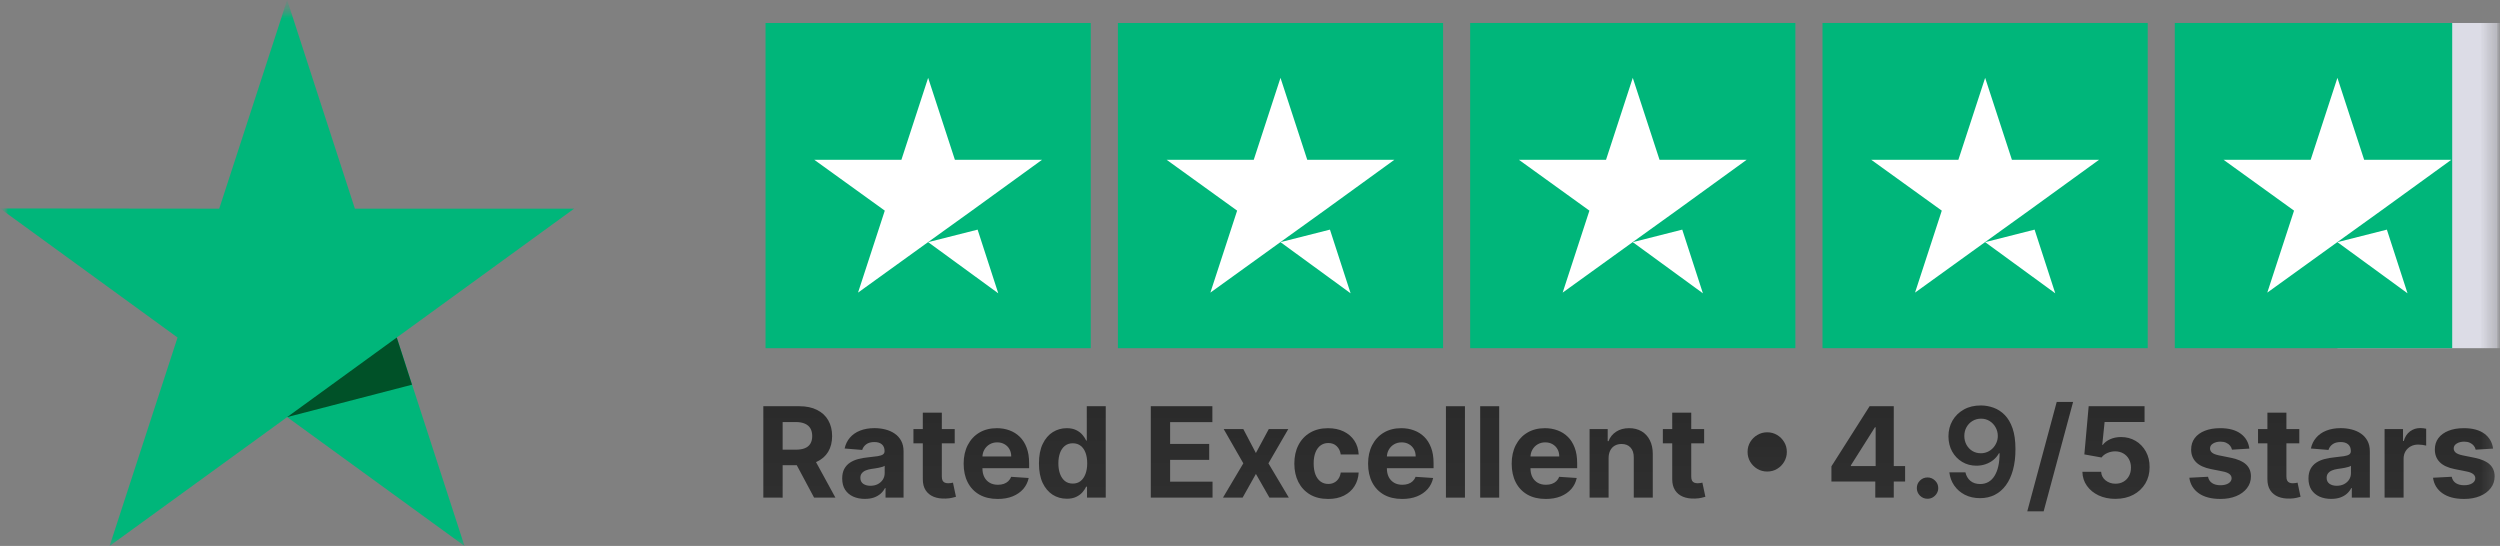 <?xml version="1.0" encoding="UTF-8" standalone="no"?> <svg xmlns:inkscape="http://www.inkscape.org/namespaces/inkscape" xmlns:sodipodi="http://sodipodi.sourceforge.net/DTD/sodipodi-0.dtd" xmlns="http://www.w3.org/2000/svg" xmlns:svg="http://www.w3.org/2000/svg" width="158.73" height="34.664" viewBox="0 0 158.73 34.664" fill="none" version="1.1" id="svg240" sodipodi:docname="trustpilot.svg" inkscape:version="1.2.2 (732a01da63, 2022-12-09)"><rect x="0" y="0" width="158.73" height="34.664" fill="#808080" stroke="none"/><g clip-path="url(#clip0_541_3976)" id="g102" transform="translate(0,-0.37)"><g clip-path="url(#clip1_541_3976)" id="g100"><g clip-path="url(#clip2_541_3976)" id="g98"><mask id="mask0_541_3976" maskUnits="userSpaceOnUse" x="0" y="0" width="159" height="36"><path d="M 158.73,0.37 H 0 V 35.034 h 158.73 z" fill="#ffffff" id="path2"></path></mask><g mask="url(#mask0_541_3976)" id="g96"><mask id="mask1_541_3976" maskUnits="userSpaceOnUse" x="0" y="0" width="159" height="37"><path d="M 159,0.369 H 0 V 36.369 h 159 z" fill="#ffffff" id="path5"></path></mask><g mask="url(#mask1_541_3976)" id="g94"><mask id="mask2_541_3976" maskUnits="userSpaceOnUse" x="0" y="0" width="159" height="37"><path d="M 0,0.369 H 158.922 V 36.369 H 0 Z" fill="#ffffff" id="path8"></path></mask><g mask="url(#mask2_541_3976)" id="g42"><mask id="mask3_541_3976" maskUnits="userSpaceOnUse" x="0" y="0" width="159" height="37"><path d="M 0,0.37 H 158.922 V 36.367 H 0 Z" fill="#ffffff" id="path11"></path></mask><g mask="url(#mask3_541_3976)" id="g40"><path d="M 69.254,1.829 H 48.605 V 22.477 h 20.649 z" fill="#00b67a" id="path14"></path><path d="M 91.625,1.829 H 70.977 V 22.477 h 20.648 z" fill="#00b67a" id="path16"></path><path d="M 113.992,1.829 H 93.344 V 22.477 h 20.648 z" fill="#00b67a" id="path18"></path><path d="M 136.363,1.829 H 115.715 V 22.477 h 20.648 z" fill="#00b67a" id="path20"></path><path d="M 158.73,1.829 H 148.406 V 22.477 h 10.324 z" fill="#dcdce6" id="path22"></path><path d="M 155.695,1.829 H 138.082 V 22.477 h 17.613 z" fill="#00b67a" id="path24"></path><path d="m 58.93,15.745 3.14,-0.796 1.312,4.044 z M 66.157,10.518 H 60.629 L 58.93,5.313 57.231,10.518 h -5.528 l 4.474,3.226 -1.699,5.205 4.474,-3.226 2.753,-1.979 z" fill="#ffffff" id="path26"></path><path d="m 81.301,15.745 3.14,-0.796 1.312,4.044 z m 7.227,-5.227 H 83.001 L 81.301,5.313 79.602,10.518 h -5.528 l 4.474,3.226 -1.699,5.205 4.474,-3.226 2.753,-1.979 z" fill="#ffffff" id="path28"></path><path d="m 103.668,15.745 3.141,-0.796 1.312,4.044 z m 7.227,-5.227 h -5.527 l -1.7,-5.205 -1.699,5.205 h -5.528 l 4.474,3.226 -1.699,5.205 4.474,-3.226 2.753,-1.979 z" fill="#ffffff" id="path30"></path><path d="m 126.041,15.745 3.139,-0.796 1.313,4.044 z m 7.227,-5.227 h -5.527 l -1.7,-5.205 -1.701,5.205 h -5.528 l 4.476,3.226 -1.699,5.205 4.473,-3.226 2.752,-1.979 z" fill="#ffffff" id="path32"></path><path d="m 148.407,15.745 3.14,-0.796 1.312,4.044 z m 7.227,-5.227 h -5.528 l -1.699,-5.205 -1.699,5.205 h -5.528 l 4.473,3.226 -1.699,5.205 4.474,-3.226 2.753,-1.979 z" fill="#ffffff" id="path34"></path><path d="M 36.451,13.618 H 22.532 L 18.232,0.37 13.919,13.618 0,13.604 11.273,21.8 6.96,35.034 18.232,26.852 29.491,35.034 25.192,21.8 Z" fill="#00b67a" id="path36"></path><path d="m 26.158,24.796 -0.967,-2.996 -6.96,5.052 z" fill="#005128" id="path38"></path></g></g><path d="m 158.29,28.853 -1.105,0.068 c -0.019,-0.094 -0.059,-0.179 -0.122,-0.255 -0.062,-0.077 -0.144,-0.139 -0.246,-0.184 -0.1,-0.047 -0.22,-0.071 -0.36,-0.071 -0.187,0 -0.345,0.04 -0.473,0.119 -0.129,0.077 -0.193,0.181 -0.193,0.312 0,0.104 0.042,0.192 0.125,0.264 0.083,0.072 0.226,0.129 0.428,0.173 l 0.787,0.159 c 0.423,0.087 0.739,0.227 0.947,0.419 0.207,0.193 0.311,0.446 0.311,0.759 0,0.285 -0.084,0.535 -0.252,0.751 -0.166,0.215 -0.395,0.383 -0.686,0.504 -0.289,0.119 -0.622,0.178 -1,0.178 -0.576,0 -1.035,-0.12 -1.377,-0.36 -0.34,-0.242 -0.539,-0.57 -0.597,-0.986 l 1.187,-0.062 c 0.036,0.176 0.122,0.31 0.26,0.402 0.138,0.091 0.315,0.136 0.53,0.136 0.212,0 0.382,-0.041 0.51,-0.122 0.131,-0.083 0.197,-0.19 0.198,-0.32 -0.001,-0.11 -0.048,-0.199 -0.138,-0.269 -0.091,-0.072 -0.231,-0.127 -0.42,-0.164 l -0.753,-0.15 c -0.425,-0.085 -0.742,-0.232 -0.949,-0.442 -0.206,-0.21 -0.309,-0.477 -0.309,-0.802 0,-0.28 0.075,-0.52 0.226,-0.723 0.153,-0.202 0.368,-0.358 0.644,-0.467 0.277,-0.11 0.602,-0.164 0.974,-0.164 0.55,0 0.982,0.116 1.298,0.348 0.317,0.232 0.502,0.549 0.555,0.949 z" fill="url(#paint0_linear_541_3976)" id="path44" style="fill:url(#paint0_linear_541_3976)"></path><path d="m 151.402,31.964 v -4.352 h 1.17 v 0.759 h 0.046 c 0.079,-0.27 0.212,-0.474 0.399,-0.612 0.187,-0.14 0.403,-0.21 0.646,-0.21 0.061,0 0.126,0.004 0.196,0.011 0.07,0.008 0.131,0.018 0.184,0.031 v 1.071 c -0.057,-0.017 -0.135,-0.032 -0.235,-0.045 -0.1,-0.013 -0.192,-0.02 -0.275,-0.02 -0.178,0 -0.336,0.039 -0.476,0.116 -0.138,0.075 -0.248,0.181 -0.329,0.317 -0.079,0.136 -0.119,0.293 -0.119,0.47 v 2.462 z" fill="url(#paint1_linear_541_3976)" id="path46" style="fill:url(#paint1_linear_541_3976)"></path><path d="m 148.015,32.046 c -0.277,0 -0.525,-0.048 -0.742,-0.144 -0.217,-0.098 -0.389,-0.243 -0.516,-0.433 -0.124,-0.193 -0.187,-0.432 -0.187,-0.72 0,-0.242 0.045,-0.445 0.133,-0.609 0.089,-0.164 0.21,-0.296 0.363,-0.397 0.153,-0.1 0.327,-0.176 0.521,-0.227 0.197,-0.051 0.403,-0.087 0.618,-0.108 0.253,-0.026 0.457,-0.051 0.612,-0.074 0.155,-0.025 0.267,-0.06 0.337,-0.108 0.07,-0.047 0.105,-0.117 0.105,-0.21 v -0.017 c 0,-0.179 -0.057,-0.318 -0.17,-0.416 -0.111,-0.098 -0.27,-0.147 -0.476,-0.147 -0.217,0 -0.39,0.048 -0.518,0.144 -0.129,0.095 -0.214,0.213 -0.255,0.357 l -1.117,-0.091 c 0.057,-0.265 0.168,-0.493 0.335,-0.686 0.166,-0.195 0.38,-0.344 0.643,-0.448 0.264,-0.106 0.57,-0.159 0.918,-0.159 0.241,0 0.473,0.028 0.694,0.085 0.223,0.057 0.42,0.144 0.592,0.264 0.174,0.119 0.311,0.272 0.411,0.459 0.1,0.185 0.15,0.407 0.15,0.666 v 2.935 h -1.145 v -0.604 h -0.034 c -0.07,0.136 -0.163,0.256 -0.28,0.36 -0.117,0.102 -0.258,0.182 -0.422,0.241 -0.165,0.057 -0.354,0.085 -0.57,0.085 z m 0.346,-0.833 c 0.177,0 0.334,-0.035 0.47,-0.105 0.136,-0.072 0.243,-0.168 0.32,-0.289 0.078,-0.121 0.116,-0.258 0.116,-0.411 v -0.462 c -0.037,0.025 -0.089,0.047 -0.155,0.068 -0.065,0.019 -0.137,0.037 -0.218,0.054 -0.082,0.015 -0.163,0.029 -0.244,0.043 -0.081,0.011 -0.155,0.022 -0.221,0.031 -0.142,0.021 -0.266,0.054 -0.371,0.099 -0.106,0.045 -0.188,0.107 -0.247,0.184 -0.058,0.075 -0.088,0.17 -0.088,0.283 0,0.164 0.06,0.29 0.179,0.377 0.121,0.085 0.274,0.128 0.459,0.128 z" fill="url(#paint2_linear_541_3976)" id="path48" style="fill:url(#paint2_linear_541_3976)"></path><path d="m 145.988,27.613 v 0.907 h -2.621 v -0.907 z m -2.026,-1.043 h 1.207 v 4.057 c 0,0.111 0.017,0.198 0.051,0.261 0.034,0.06 0.081,0.103 0.142,0.128 0.062,0.025 0.134,0.037 0.215,0.037 0.057,0 0.113,-0.005 0.17,-0.014 0.057,-0.011 0.1,-0.02 0.13,-0.025 l 0.19,0.898 c -0.06,0.019 -0.145,0.041 -0.255,0.065 -0.109,0.026 -0.242,0.043 -0.399,0.048 -0.291,0.011 -0.546,-0.027 -0.765,-0.116 -0.217,-0.089 -0.386,-0.227 -0.507,-0.414 -0.121,-0.187 -0.181,-0.423 -0.179,-0.708 z" fill="url(#paint3_linear_541_3976)" id="path50" style="fill:url(#paint3_linear_541_3976)"></path><path d="m 142.817,28.853 -1.104,0.068 c -0.019,-0.094 -0.06,-0.179 -0.122,-0.255 -0.063,-0.077 -0.145,-0.139 -0.247,-0.184 -0.1,-0.047 -0.22,-0.071 -0.36,-0.071 -0.187,0 -0.344,0.04 -0.473,0.119 -0.128,0.077 -0.192,0.181 -0.192,0.312 0,0.104 0.041,0.192 0.124,0.264 0.083,0.072 0.226,0.129 0.428,0.173 l 0.788,0.159 c 0.423,0.087 0.738,0.227 0.946,0.419 0.208,0.193 0.312,0.446 0.312,0.759 0,0.285 -0.084,0.535 -0.253,0.751 -0.166,0.215 -0.394,0.383 -0.685,0.504 -0.289,0.119 -0.623,0.178 -1,0.178 -0.576,0 -1.035,-0.12 -1.377,-0.36 -0.34,-0.242 -0.539,-0.57 -0.598,-0.986 l 1.187,-0.062 c 0.036,0.176 0.123,0.31 0.261,0.402 0.138,0.091 0.314,0.136 0.53,0.136 0.211,0 0.381,-0.041 0.51,-0.122 0.13,-0.083 0.196,-0.19 0.198,-0.32 -0.002,-0.11 -0.048,-0.199 -0.139,-0.269 -0.091,-0.072 -0.23,-0.127 -0.419,-0.164 l -0.754,-0.15 c -0.425,-0.085 -0.741,-0.232 -0.949,-0.442 -0.206,-0.21 -0.309,-0.477 -0.309,-0.802 0,-0.28 0.076,-0.52 0.227,-0.723 0.153,-0.202 0.367,-0.358 0.643,-0.467 0.278,-0.11 0.602,-0.164 0.975,-0.164 0.549,0 0.982,0.116 1.297,0.348 0.317,0.232 0.503,0.549 0.555,0.949 z" fill="url(#paint4_linear_541_3976)" id="path52" style="fill:url(#paint4_linear_541_3976)"></path><path d="m 134.314,32.044 c -0.4,0 -0.757,-0.074 -1.071,-0.221 -0.311,-0.147 -0.559,-0.35 -0.742,-0.609 -0.183,-0.259 -0.279,-0.555 -0.286,-0.89 h 1.19 c 0.013,0.225 0.108,0.407 0.283,0.547 0.176,0.14 0.385,0.21 0.626,0.21 0.193,0 0.363,-0.043 0.51,-0.128 0.15,-0.087 0.266,-0.207 0.349,-0.36 0.085,-0.155 0.127,-0.332 0.127,-0.533 0,-0.204 -0.043,-0.383 -0.13,-0.538 -0.085,-0.155 -0.203,-0.276 -0.354,-0.363 -0.151,-0.087 -0.324,-0.131 -0.519,-0.133 -0.17,0 -0.335,0.035 -0.496,0.105 -0.158,0.07 -0.282,0.165 -0.371,0.286 l -1.09,-0.196 0.274,-3.06 h 3.548 v 1.003 h -2.536 l -0.15,1.453 h 0.034 c 0.102,-0.143 0.256,-0.263 0.461,-0.357 0.206,-0.094 0.437,-0.142 0.692,-0.142 0.349,0 0.661,0.082 0.935,0.246 0.274,0.164 0.49,0.39 0.649,0.677 0.158,0.285 0.237,0.614 0.235,0.986 0.002,0.391 -0.089,0.739 -0.272,1.043 -0.182,0.302 -0.436,0.54 -0.762,0.714 -0.325,0.172 -0.703,0.258 -1.134,0.258 z" fill="url(#paint5_linear_541_3976)" id="path54" style="fill:url(#paint5_linear_541_3976)"></path><path d="m 131.625,25.889 -1.87,6.947 h -1.04 l 1.87,-6.947 z" fill="url(#paint6_linear_541_3976)" id="path56" style="fill:url(#paint6_linear_541_3976)"></path><path d="m 122.383,32.038 c -0.187,0 -0.347,-0.066 -0.482,-0.198 -0.132,-0.134 -0.198,-0.295 -0.198,-0.482 0,-0.185 0.066,-0.344 0.198,-0.476 0.135,-0.132 0.295,-0.198 0.482,-0.198 0.181,0 0.34,0.066 0.476,0.198 0.136,0.132 0.204,0.291 0.204,0.476 0,0.125 -0.032,0.239 -0.096,0.343 -0.063,0.102 -0.145,0.184 -0.247,0.246 -0.102,0.06 -0.214,0.09 -0.337,0.09 z" fill="url(#paint7_linear_541_3976)" id="path58" style="fill:url(#paint7_linear_541_3976)"></path><path d="m 116.281,30.944 v -0.966 l 2.423,-3.816 h 0.833 v 1.337 h -0.493 l -1.528,2.417 v 0.045 h 3.443 v 0.983 z m 2.785,1.02 v -1.315 l 0.023,-0.428 v -4.06 h 1.15 v 5.803 z" fill="url(#paint8_linear_541_3976)" id="path60" style="fill:url(#paint8_linear_541_3976)"></path><path d="m 112.204,30.309 c -0.229,0 -0.438,-0.056 -0.626,-0.167 -0.189,-0.113 -0.34,-0.264 -0.454,-0.453 -0.111,-0.189 -0.167,-0.398 -0.167,-0.626 0,-0.231 0.056,-0.439 0.167,-0.626 0.114,-0.189 0.265,-0.339 0.454,-0.45 0.188,-0.113 0.397,-0.17 0.626,-0.17 0.23,0 0.439,0.057 0.626,0.17 0.189,0.111 0.339,0.262 0.45,0.45 0.114,0.187 0.17,0.396 0.17,0.626 0,0.229 -0.056,0.437 -0.17,0.626 -0.111,0.189 -0.261,0.34 -0.45,0.453 -0.187,0.112 -0.396,0.167 -0.626,0.167 z" fill="url(#paint9_linear_541_3976)" id="path62" style="fill:url(#paint9_linear_541_3976)"></path><path d="m 108.199,27.613 v 0.907 h -2.621 v -0.907 z m -2.026,-1.043 h 1.207 v 4.057 c 0,0.111 0.017,0.198 0.051,0.261 0.034,0.06 0.081,0.103 0.142,0.128 0.062,0.025 0.134,0.037 0.215,0.037 0.057,0 0.113,-0.005 0.17,-0.014 0.057,-0.011 0.1,-0.02 0.13,-0.025 l 0.19,0.898 c -0.06,0.019 -0.145,0.041 -0.255,0.065 -0.109,0.026 -0.243,0.043 -0.399,0.048 -0.291,0.011 -0.546,-0.027 -0.765,-0.116 -0.218,-0.089 -0.387,-0.227 -0.507,-0.414 -0.121,-0.187 -0.181,-0.423 -0.179,-0.708 z" fill="url(#paint10_linear_541_3976)" id="path64" style="fill:url(#paint10_linear_541_3976)"></path><path d="m 102.133,29.448 v 2.516 h -1.207 v -4.352 h 1.15 v 0.768 h 0.051 c 0.096,-0.253 0.258,-0.453 0.485,-0.601 0.226,-0.149 0.501,-0.224 0.824,-0.224 0.302,0 0.566,0.066 0.791,0.198 0.224,0.132 0.399,0.321 0.524,0.567 0.124,0.244 0.187,0.534 0.187,0.873 v 2.771 h -1.207 v -2.555 c 0.002,-0.266 -0.066,-0.474 -0.204,-0.623 -0.138,-0.151 -0.328,-0.227 -0.57,-0.227 -0.162,0 -0.306,0.035 -0.43,0.105 -0.123,0.07 -0.22,0.172 -0.289,0.306 -0.068,0.132 -0.103,0.292 -0.105,0.479 z" fill="url(#paint11_linear_541_3976)" id="path66" style="fill:url(#paint11_linear_541_3976)"></path><path d="m 98.139,32.049 c -0.448,0 -0.833,-0.091 -1.156,-0.272 -0.321,-0.183 -0.569,-0.442 -0.742,-0.776 -0.174,-0.336 -0.261,-0.734 -0.261,-1.193 0,-0.448 0.087,-0.841 0.261,-1.179 0.174,-0.338 0.418,-0.602 0.734,-0.79 0.317,-0.189 0.689,-0.283 1.116,-0.283 0.287,0 0.554,0.046 0.802,0.139 0.249,0.091 0.467,0.228 0.652,0.411 0.187,0.183 0.332,0.414 0.436,0.691 0.104,0.276 0.156,0.599 0.156,0.969 v 0.332 h -3.675 v -0.748 h 2.539 c 0,-0.174 -0.038,-0.328 -0.113,-0.462 -0.076,-0.134 -0.18,-0.239 -0.315,-0.315 -0.132,-0.077 -0.286,-0.116 -0.462,-0.116 -0.183,0 -0.346,0.043 -0.487,0.128 -0.14,0.083 -0.249,0.196 -0.329,0.337 -0.079,0.14 -0.12,0.296 -0.122,0.468 v 0.711 c 0,0.215 0.04,0.401 0.119,0.558 0.081,0.157 0.196,0.278 0.343,0.363 0.147,0.085 0.322,0.127 0.524,0.127 0.134,0 0.257,-0.019 0.368,-0.057 0.112,-0.038 0.207,-0.095 0.286,-0.17 0.079,-0.076 0.14,-0.168 0.181,-0.278 l 1.116,0.074 c -0.056,0.268 -0.172,0.502 -0.348,0.703 -0.174,0.198 -0.399,0.353 -0.674,0.465 -0.274,0.11 -0.59,0.164 -0.949,0.164 z" fill="url(#paint12_linear_541_3976)" id="path68" style="fill:url(#paint12_linear_541_3976)"></path><path d="m 95.187,26.162 v 5.803 h -1.207 v -5.803 z" fill="url(#paint13_linear_541_3976)" id="path70" style="fill:url(#paint13_linear_541_3976)"></path><path d="m 93.012,26.162 v 5.803 h -1.207 v -5.803 z" fill="url(#paint14_linear_541_3976)" id="path72" style="fill:url(#paint14_linear_541_3976)"></path><path d="m 89.022,32.049 c -0.448,0 -0.833,-0.091 -1.156,-0.272 -0.321,-0.183 -0.569,-0.442 -0.742,-0.776 -0.174,-0.336 -0.261,-0.734 -0.261,-1.193 0,-0.448 0.087,-0.841 0.261,-1.179 0.174,-0.338 0.418,-0.602 0.734,-0.79 0.317,-0.189 0.69,-0.283 1.116,-0.283 0.287,0 0.554,0.046 0.802,0.139 0.249,0.091 0.467,0.228 0.652,0.411 0.187,0.183 0.332,0.414 0.436,0.691 0.104,0.276 0.156,0.599 0.156,0.969 v 0.332 h -3.675 v -0.748 h 2.539 c 0,-0.174 -0.038,-0.328 -0.113,-0.462 -0.076,-0.134 -0.18,-0.239 -0.315,-0.315 -0.132,-0.077 -0.286,-0.116 -0.462,-0.116 -0.183,0 -0.346,0.043 -0.487,0.128 -0.14,0.083 -0.249,0.196 -0.329,0.337 -0.079,0.14 -0.12,0.296 -0.122,0.468 v 0.711 c 0,0.215 0.04,0.401 0.119,0.558 0.081,0.157 0.196,0.278 0.343,0.363 0.147,0.085 0.322,0.127 0.524,0.127 0.134,0 0.257,-0.019 0.368,-0.057 0.112,-0.038 0.207,-0.095 0.286,-0.17 0.079,-0.076 0.14,-0.168 0.181,-0.278 l 1.116,0.074 c -0.057,0.268 -0.173,0.502 -0.348,0.703 -0.174,0.198 -0.399,0.353 -0.674,0.465 -0.274,0.11 -0.59,0.164 -0.949,0.164 z" fill="url(#paint15_linear_541_3976)" id="path74" style="fill:url(#paint15_linear_541_3976)"></path><path d="m 84.322,32.049 c -0.446,0 -0.829,-0.094 -1.15,-0.283 -0.319,-0.191 -0.565,-0.455 -0.737,-0.793 -0.17,-0.338 -0.255,-0.727 -0.255,-1.167 0,-0.446 0.086,-0.837 0.258,-1.173 0.174,-0.338 0.42,-0.602 0.739,-0.79 0.319,-0.191 0.699,-0.286 1.139,-0.286 0.38,0 0.712,0.069 0.997,0.207 0.285,0.138 0.511,0.332 0.677,0.581 0.166,0.249 0.258,0.542 0.275,0.878 h -1.139 c -0.032,-0.217 -0.117,-0.392 -0.255,-0.524 -0.136,-0.134 -0.315,-0.201 -0.535,-0.201 -0.187,0 -0.35,0.051 -0.49,0.153 -0.138,0.1 -0.246,0.246 -0.323,0.439 -0.077,0.193 -0.116,0.426 -0.116,0.7 0,0.278 0.038,0.514 0.113,0.708 0.077,0.195 0.186,0.343 0.326,0.445 0.14,0.102 0.303,0.153 0.49,0.153 0.138,0 0.262,-0.028 0.371,-0.085 0.111,-0.057 0.203,-0.139 0.275,-0.246 0.074,-0.11 0.122,-0.241 0.144,-0.394 h 1.139 c -0.019,0.332 -0.11,0.625 -0.272,0.878 -0.161,0.251 -0.383,0.448 -0.666,0.589 -0.283,0.142 -0.619,0.212 -1.006,0.212 z" fill="url(#paint16_linear_541_3976)" id="path76" style="fill:url(#paint16_linear_541_3976)"></path><path d="m 78.94,27.612 0.799,1.521 0.819,-1.521 h 1.238 l -1.261,2.176 1.295,2.176 h -1.232 l -0.858,-1.504 -0.844,1.504 h -1.247 l 1.292,-2.176 -1.247,-2.176 z" fill="url(#paint17_linear_541_3976)" id="path78" style="fill:url(#paint17_linear_541_3976)"></path><path d="m 73.066,31.964 v -5.803 h 3.91 v 1.012 h -2.683 v 1.383 h 2.482 v 1.012 h -2.482 v 1.385 h 2.694 v 1.012 z" fill="url(#paint18_linear_541_3976)" id="path80" style="fill:url(#paint18_linear_541_3976)"></path><path d="m 67.73,32.035 c -0.331,0 -0.63,-0.085 -0.898,-0.255 -0.266,-0.172 -0.478,-0.424 -0.635,-0.756 -0.155,-0.334 -0.232,-0.744 -0.232,-1.23 0,-0.499 0.08,-0.913 0.241,-1.244 0.161,-0.332 0.374,-0.581 0.64,-0.745 0.268,-0.166 0.562,-0.249 0.881,-0.249 0.244,0 0.447,0.042 0.609,0.125 0.164,0.081 0.297,0.183 0.397,0.306 0.102,0.121 0.179,0.24 0.232,0.357 h 0.037 v -2.182 h 1.204 v 5.803 h -1.19 v -0.697 h -0.051 c -0.057,0.121 -0.137,0.241 -0.241,0.36 -0.102,0.117 -0.235,0.214 -0.4,0.292 -0.162,0.077 -0.361,0.116 -0.595,0.116 z m 0.383,-0.961 c 0.195,0 0.359,-0.053 0.493,-0.159 0.136,-0.108 0.24,-0.258 0.312,-0.451 0.074,-0.193 0.111,-0.418 0.111,-0.677 0,-0.259 -0.036,-0.483 -0.108,-0.674 -0.072,-0.191 -0.176,-0.338 -0.312,-0.442 -0.136,-0.104 -0.301,-0.156 -0.496,-0.156 -0.198,0 -0.365,0.054 -0.501,0.162 -0.136,0.108 -0.239,0.257 -0.309,0.448 -0.07,0.191 -0.105,0.412 -0.105,0.663 0,0.253 0.035,0.477 0.105,0.671 0.072,0.193 0.175,0.344 0.309,0.453 0.136,0.108 0.303,0.162 0.501,0.162 z" fill="url(#paint19_linear_541_3976)" id="path82" style="fill:url(#paint19_linear_541_3976)"></path><path d="m 63.343,32.049 c -0.448,0 -0.833,-0.091 -1.156,-0.272 -0.321,-0.183 -0.569,-0.442 -0.742,-0.776 -0.174,-0.336 -0.261,-0.734 -0.261,-1.193 0,-0.448 0.087,-0.841 0.261,-1.179 0.174,-0.338 0.418,-0.602 0.734,-0.79 0.317,-0.189 0.689,-0.283 1.116,-0.283 0.287,0 0.554,0.046 0.802,0.139 0.249,0.091 0.467,0.228 0.652,0.411 0.187,0.183 0.333,0.414 0.436,0.691 0.104,0.276 0.156,0.599 0.156,0.969 v 0.332 h -3.675 v -0.748 h 2.539 c 0,-0.174 -0.038,-0.328 -0.113,-0.462 -0.075,-0.134 -0.18,-0.239 -0.315,-0.315 -0.132,-0.077 -0.286,-0.116 -0.462,-0.116 -0.183,0 -0.346,0.043 -0.487,0.128 -0.14,0.083 -0.249,0.196 -0.329,0.337 -0.079,0.14 -0.12,0.296 -0.122,0.468 v 0.711 c 0,0.215 0.04,0.401 0.119,0.558 0.081,0.157 0.196,0.278 0.343,0.363 0.147,0.085 0.322,0.127 0.524,0.127 0.134,0 0.257,-0.019 0.368,-0.057 0.112,-0.038 0.207,-0.095 0.286,-0.17 0.079,-0.076 0.14,-0.168 0.181,-0.278 l 1.116,0.074 c -0.057,0.268 -0.173,0.502 -0.348,0.703 -0.174,0.198 -0.399,0.353 -0.674,0.465 -0.274,0.11 -0.59,0.164 -0.949,0.164 z" fill="url(#paint20_linear_541_3976)" id="path84" style="fill:url(#paint20_linear_541_3976)"></path><path d="m 60.617,27.613 v 0.907 h -2.621 v -0.907 z m -2.026,-1.043 h 1.207 v 4.057 c 0,0.111 0.017,0.198 0.051,0.261 0.034,0.06 0.081,0.103 0.142,0.128 0.062,0.025 0.134,0.037 0.215,0.037 0.057,0 0.113,-0.005 0.17,-0.014 0.057,-0.011 0.1,-0.02 0.13,-0.025 l 0.19,0.898 c -0.06,0.019 -0.145,0.041 -0.255,0.065 -0.11,0.026 -0.243,0.043 -0.4,0.048 -0.291,0.011 -0.546,-0.027 -0.765,-0.116 -0.217,-0.089 -0.386,-0.227 -0.507,-0.414 -0.121,-0.187 -0.18,-0.423 -0.178,-0.708 z" fill="url(#paint21_linear_541_3976)" id="path86" style="fill:url(#paint21_linear_541_3976)"></path><path d="m 54.918,32.046 c -0.278,0 -0.525,-0.048 -0.742,-0.144 -0.217,-0.098 -0.389,-0.243 -0.516,-0.433 -0.125,-0.193 -0.187,-0.432 -0.187,-0.72 0,-0.242 0.044,-0.445 0.133,-0.609 0.089,-0.164 0.21,-0.296 0.363,-0.397 0.153,-0.1 0.327,-0.176 0.521,-0.227 0.196,-0.051 0.402,-0.087 0.618,-0.108 0.253,-0.026 0.457,-0.051 0.612,-0.074 0.155,-0.025 0.267,-0.06 0.337,-0.108 0.07,-0.047 0.105,-0.117 0.105,-0.21 v -0.017 c 0,-0.179 -0.057,-0.318 -0.17,-0.416 -0.112,-0.098 -0.27,-0.147 -0.476,-0.147 -0.217,0 -0.39,0.048 -0.518,0.144 -0.128,0.095 -0.213,0.213 -0.255,0.357 l -1.116,-0.091 c 0.057,-0.265 0.168,-0.493 0.334,-0.686 0.166,-0.195 0.381,-0.344 0.643,-0.448 0.264,-0.106 0.57,-0.159 0.918,-0.159 0.242,0 0.473,0.028 0.694,0.085 0.223,0.057 0.42,0.144 0.592,0.264 0.174,0.119 0.311,0.272 0.411,0.459 0.1,0.185 0.15,0.407 0.15,0.666 v 2.935 h -1.145 v -0.604 h -0.034 c -0.07,0.136 -0.163,0.256 -0.281,0.36 -0.117,0.102 -0.258,0.182 -0.422,0.241 -0.164,0.057 -0.354,0.085 -0.57,0.085 z m 0.346,-0.833 c 0.177,0 0.334,-0.035 0.47,-0.105 0.136,-0.072 0.243,-0.168 0.32,-0.289 0.077,-0.121 0.116,-0.258 0.116,-0.411 v -0.462 c -0.038,0.025 -0.09,0.047 -0.156,0.068 -0.064,0.019 -0.137,0.037 -0.218,0.054 -0.081,0.015 -0.162,0.029 -0.244,0.043 -0.081,0.011 -0.155,0.022 -0.221,0.031 -0.142,0.021 -0.265,0.054 -0.371,0.099 -0.106,0.045 -0.188,0.107 -0.246,0.184 -0.059,0.075 -0.088,0.17 -0.088,0.283 0,0.164 0.059,0.29 0.178,0.377 0.121,0.085 0.274,0.128 0.459,0.128 z" fill="url(#paint22_linear_541_3976)" id="path88" style="fill:url(#paint22_linear_541_3976)"></path><path d="m 48.465,31.964 v -5.802 h 2.289 c 0.438,0 0.812,0.078 1.122,0.235 0.312,0.155 0.549,0.375 0.711,0.66 0.164,0.283 0.246,0.617 0.246,1 0,0.385 -0.083,0.717 -0.249,0.995 -0.166,0.276 -0.407,0.487 -0.723,0.635 -0.314,0.147 -0.693,0.221 -1.139,0.221 h -1.533 v -0.986 h 1.334 c 0.234,0 0.429,-0.032 0.584,-0.096 0.155,-0.064 0.27,-0.161 0.346,-0.289 0.077,-0.128 0.116,-0.288 0.116,-0.479 0,-0.193 -0.039,-0.355 -0.116,-0.487 -0.075,-0.132 -0.192,-0.232 -0.348,-0.3 -0.155,-0.07 -0.35,-0.105 -0.587,-0.105 h -0.827 v 4.8 z m 3.134,-2.641 1.442,2.641 h -1.354 l -1.411,-2.641 z" fill="url(#paint23_linear_541_3976)" id="path90" style="fill:url(#paint23_linear_541_3976)"></path><path d="m 125.778,26.113 c 0.274,0.002 0.541,0.05 0.8,0.145 0.261,0.093 0.496,0.246 0.705,0.459 0.209,0.211 0.375,0.493 0.498,0.848 0.123,0.354 0.184,0.792 0.184,1.315 0.002,0.492 -0.05,0.932 -0.156,1.32 -0.105,0.386 -0.255,0.712 -0.451,0.979 -0.195,0.267 -0.431,0.47 -0.707,0.61 -0.276,0.14 -0.587,0.21 -0.932,0.21 -0.362,0 -0.682,-0.071 -0.962,-0.212 -0.278,-0.142 -0.502,-0.336 -0.674,-0.582 -0.172,-0.246 -0.277,-0.528 -0.316,-0.845 h 1.021 c 0.052,0.228 0.158,0.408 0.319,0.543 0.162,0.132 0.366,0.199 0.612,0.199 0.397,0 0.703,-0.172 0.918,-0.517 0.214,-0.345 0.321,-0.824 0.321,-1.438 h -0.039 c -0.091,0.164 -0.21,0.306 -0.355,0.425 -0.145,0.117 -0.311,0.208 -0.495,0.271 -0.183,0.063 -0.377,0.095 -0.582,0.095 -0.336,0 -0.638,-0.08 -0.906,-0.241 -0.267,-0.16 -0.478,-0.38 -0.635,-0.66 -0.155,-0.28 -0.233,-0.6 -0.235,-0.959 0,-0.373 0.086,-0.708 0.257,-1.004 0.174,-0.298 0.415,-0.533 0.725,-0.705 0.309,-0.173 0.671,-0.258 1.085,-0.255 z m 0.003,0.839 c -0.202,0 -0.383,0.049 -0.546,0.148 -0.16,0.097 -0.287,0.229 -0.38,0.397 -0.091,0.166 -0.137,0.351 -0.137,0.557 0.002,0.203 0.047,0.388 0.137,0.554 0.091,0.166 0.215,0.297 0.372,0.394 0.158,0.097 0.339,0.145 0.543,0.145 0.151,0 0.291,-0.029 0.422,-0.087 0.13,-0.058 0.244,-0.138 0.341,-0.24 0.099,-0.104 0.175,-0.223 0.23,-0.355 0.055,-0.132 0.083,-0.272 0.081,-0.419 0,-0.196 -0.047,-0.377 -0.14,-0.543 -0.092,-0.166 -0.217,-0.299 -0.378,-0.4 -0.158,-0.101 -0.34,-0.151 -0.545,-0.151 z" fill="url(#paint24_linear_541_3976)" id="path92" style="fill:url(#paint24_linear_541_3976)"></path></g></g></g></g></g><defs id="defs238"><linearGradient id="paint0_linear_541_3976" x1="156.433" y1="32.049" x2="156.433" y2="27.555" gradientUnits="userSpaceOnUse"><stop stop-color="#2F2F2F" id="stop104"></stop><stop offset="1" stop-color="#2B2B2B" id="stop106"></stop></linearGradient><linearGradient id="paint1_linear_541_3976" x1="152.722" y1="31.964" x2="152.722" y2="27.55" gradientUnits="userSpaceOnUse"><stop stop-color="#2F2F2F" id="stop109"></stop><stop offset="1" stop-color="#2B2B2B" id="stop111"></stop></linearGradient><linearGradient id="paint2_linear_541_3976" x1="148.518" y1="32.046" x2="148.518" y2="27.555" gradientUnits="userSpaceOnUse"><stop stop-color="#2F2F2F" id="stop114"></stop><stop offset="1" stop-color="#2B2B2B" id="stop116"></stop></linearGradient><linearGradient id="paint3_linear_541_3976" x1="144.717" y1="32.026" x2="144.717" y2="26.57" gradientUnits="userSpaceOnUse"><stop stop-color="#2F2F2F" id="stop119"></stop><stop offset="1" stop-color="#2B2B2B" id="stop121"></stop></linearGradient><linearGradient id="paint4_linear_541_3976" x1="140.961" y1="32.049" x2="140.961" y2="27.555" gradientUnits="userSpaceOnUse"><stop stop-color="#2F2F2F" id="stop124"></stop><stop offset="1" stop-color="#2B2B2B" id="stop126"></stop></linearGradient><linearGradient id="paint5_linear_541_3976" x1="134.349" y1="32.044" x2="134.349" y2="26.162" gradientUnits="userSpaceOnUse"><stop stop-color="#2F2F2F" id="stop129"></stop><stop offset="1" stop-color="#2B2B2B" id="stop131"></stop></linearGradient><linearGradient id="paint6_linear_541_3976" x1="130.17" y1="32.836" x2="130.17" y2="25.889" gradientUnits="userSpaceOnUse"><stop stop-color="#2F2F2F" id="stop134"></stop><stop offset="1" stop-color="#2B2B2B" id="stop136"></stop></linearGradient><linearGradient id="paint7_linear_541_3976" x1="122.383" y1="32.037" x2="122.383" y2="30.683" gradientUnits="userSpaceOnUse"><stop stop-color="#2F2F2F" id="stop139"></stop><stop offset="1" stop-color="#2B2B2B" id="stop141"></stop></linearGradient><linearGradient id="paint8_linear_541_3976" x1="118.62" y1="31.964" x2="118.62" y2="26.162" gradientUnits="userSpaceOnUse"><stop stop-color="#2F2F2F" id="stop144"></stop><stop offset="1" stop-color="#2B2B2B" id="stop146"></stop></linearGradient><linearGradient id="paint9_linear_541_3976" x1="112.203" y1="30.309" x2="112.203" y2="27.816" gradientUnits="userSpaceOnUse"><stop stop-color="#2F2F2F" id="stop149"></stop><stop offset="1" stop-color="#2B2B2B" id="stop151"></stop></linearGradient><linearGradient id="paint10_linear_541_3976" x1="106.928" y1="32.026" x2="106.928" y2="26.57" gradientUnits="userSpaceOnUse"><stop stop-color="#2F2F2F" id="stop154"></stop><stop offset="1" stop-color="#2B2B2B" id="stop156"></stop></linearGradient><linearGradient id="paint11_linear_541_3976" x1="102.932" y1="31.964" x2="102.932" y2="27.555" gradientUnits="userSpaceOnUse"><stop stop-color="#2F2F2F" id="stop159"></stop><stop offset="1" stop-color="#2B2B2B" id="stop161"></stop></linearGradient><linearGradient id="paint12_linear_541_3976" x1="98.059" y1="32.049" x2="98.059" y2="27.555" gradientUnits="userSpaceOnUse"><stop stop-color="#2F2F2F" id="stop164"></stop><stop offset="1" stop-color="#2B2B2B" id="stop166"></stop></linearGradient><linearGradient id="paint13_linear_541_3976" x1="94.584" y1="31.964" x2="94.584" y2="26.162" gradientUnits="userSpaceOnUse"><stop stop-color="#2F2F2F" id="stop169"></stop><stop offset="1" stop-color="#2B2B2B" id="stop171"></stop></linearGradient><linearGradient id="paint14_linear_541_3976" x1="92.408" y1="31.964" x2="92.408" y2="26.162" gradientUnits="userSpaceOnUse"><stop stop-color="#2F2F2F" id="stop174"></stop><stop offset="1" stop-color="#2B2B2B" id="stop176"></stop></linearGradient><linearGradient id="paint15_linear_541_3976" x1="88.941" y1="32.049" x2="88.941" y2="27.555" gradientUnits="userSpaceOnUse"><stop stop-color="#2F2F2F" id="stop179"></stop><stop offset="1" stop-color="#2B2B2B" id="stop181"></stop></linearGradient><linearGradient id="paint16_linear_541_3976" x1="84.223" y1="32.049" x2="84.223" y2="27.555" gradientUnits="userSpaceOnUse"><stop stop-color="#2F2F2F" id="stop184"></stop><stop offset="1" stop-color="#2B2B2B" id="stop186"></stop></linearGradient><linearGradient id="paint17_linear_541_3976" x1="79.739" y1="31.964" x2="79.739" y2="27.612" gradientUnits="userSpaceOnUse"><stop stop-color="#2F2F2F" id="stop189"></stop><stop offset="1" stop-color="#2B2B2B" id="stop191"></stop></linearGradient><linearGradient id="paint18_linear_541_3976" x1="75.027" y1="31.964" x2="75.027" y2="26.162" gradientUnits="userSpaceOnUse"><stop stop-color="#2F2F2F" id="stop194"></stop><stop offset="1" stop-color="#2B2B2B" id="stop196"></stop></linearGradient><linearGradient id="paint19_linear_541_3976" x1="68.086" y1="32.035" x2="68.086" y2="26.162" gradientUnits="userSpaceOnUse"><stop stop-color="#2F2F2F" id="stop199"></stop><stop offset="1" stop-color="#2B2B2B" id="stop201"></stop></linearGradient><linearGradient id="paint20_linear_541_3976" x1="63.262" y1="32.049" x2="63.262" y2="27.555" gradientUnits="userSpaceOnUse"><stop stop-color="#2F2F2F" id="stop204"></stop><stop offset="1" stop-color="#2B2B2B" id="stop206"></stop></linearGradient><linearGradient id="paint21_linear_541_3976" x1="59.346" y1="32.026" x2="59.346" y2="26.57" gradientUnits="userSpaceOnUse"><stop stop-color="#2F2F2F" id="stop209"></stop><stop offset="1" stop-color="#2B2B2B" id="stop211"></stop></linearGradient><linearGradient id="paint22_linear_541_3976" x1="55.421" y1="32.046" x2="55.421" y2="27.555" gradientUnits="userSpaceOnUse"><stop stop-color="#2F2F2F" id="stop214"></stop><stop offset="1" stop-color="#2B2B2B" id="stop216"></stop></linearGradient><linearGradient id="paint23_linear_541_3976" x1="50.753" y1="31.964" x2="50.753" y2="26.162" gradientUnits="userSpaceOnUse"><stop stop-color="#2F2F2F" id="stop219"></stop><stop offset="1" stop-color="#2B2B2B" id="stop221"></stop></linearGradient><linearGradient id="paint24_linear_541_3976" x1="125.838" y1="31.998" x2="125.838" y2="26.113" gradientUnits="userSpaceOnUse"><stop stop-color="#2F2F2F" id="stop224"></stop><stop offset="1" stop-color="#2B2B2B" id="stop226"></stop></linearGradient><clipPath id="clip0_541_3976"><rect width="159" height="35" fill="#ffffff" transform="translate(0,0.37)" id="rect229" x="0" y="0"></rect></clipPath><clipPath id="clip1_541_3976"><rect width="159" height="35" fill="#ffffff" transform="translate(0,0.37)" id="rect232" x="0" y="0"></rect></clipPath><clipPath id="clip2_541_3976"><rect width="159" height="35" fill="#ffffff" transform="translate(0,0.37)" id="rect235" x="0" y="0"></rect></clipPath></defs></svg> 